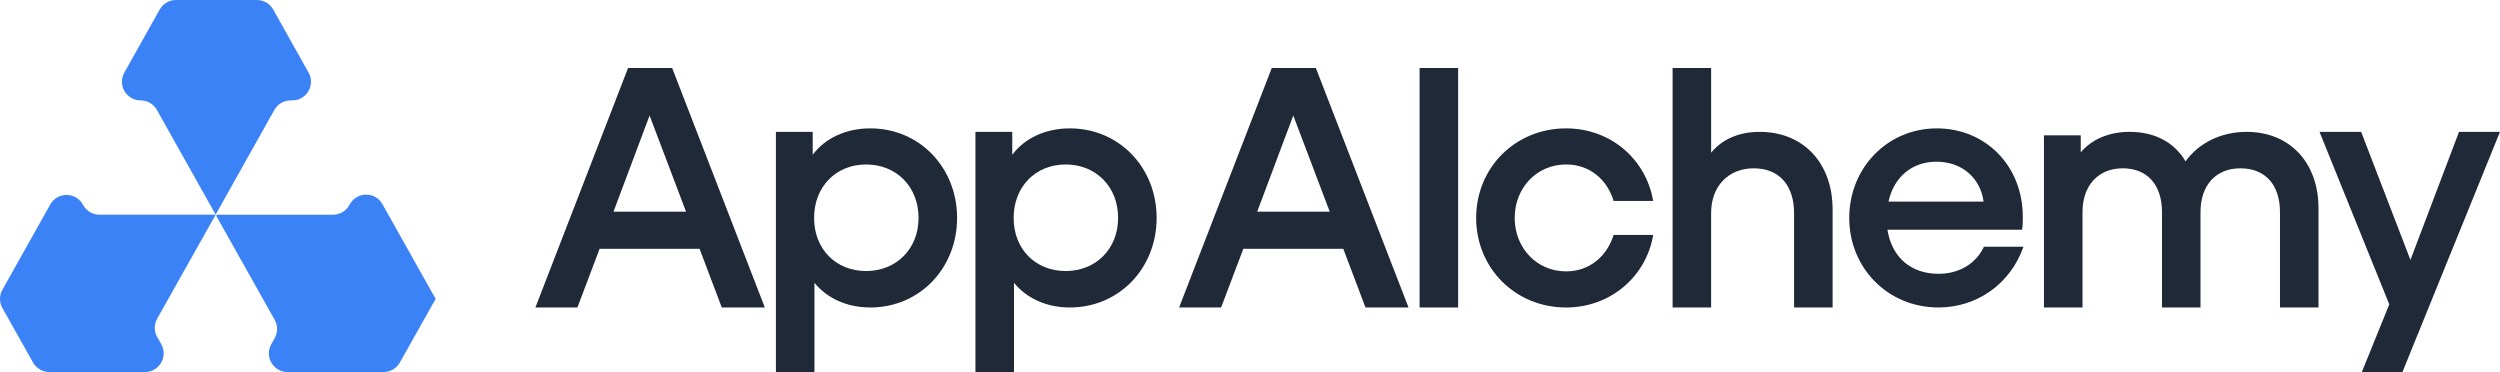 <?xml version="1.0" encoding="UTF-8"?>
<svg id="Layer_2" data-name="Layer 2" xmlns="http://www.w3.org/2000/svg" viewBox="0 0 1721.12 256.13">
  <defs>
    <style>
      .cls-1 {
        fill: #1f2937;
      }

      .cls-2 {
        fill: #3b82f6;
      }
    </style>
  </defs>
  <g id="Page_1" data-name="Page 1">
    <g>
      <g>
        <path class="cls-2" d="M299.91,205.77l-24.64,43.81c-2.28,4.05-6.56,6.55-11.2,6.55h-66.11c-9.83,0-16.02-10.58-11.21-19.14l2.36-4.21c2.19-3.91,2.19-8.68,0-12.59l-40.09-71.32v-1.06h80.25c4.66,0,8.95-2.52,11.22-6.59l.36-.64c4.9-8.77,17.51-8.79,22.43-.03l36.64,65.22Z"/>
        <path class="cls-2" d="M121.14,0h55.75c4.65,0,8.94,2.51,11.21,6.57l24.35,43.41c4.81,8.57-1.39,19.14-11.21,19.14h-1.15c-4.65,0-8.94,2.51-11.21,6.57l-39.86,71.05-.53,1.06-40.48-72.12c-2.28-4.05-6.56-6.56-11.21-6.56h0c-9.82,0-16.02-10.57-11.21-19.14L109.93,6.57c2.27-4.06,6.56-6.57,11.21-6.57Z"/>
        <path class="cls-2" d="M57.02,140.79l.25.44c2.27,4.06,6.56,6.57,11.21,6.57h80l-40.27,71.59c-2.2,3.91-2.2,8.68,0,12.59l2.81,5c4.81,8.57-1.39,19.14-11.21,19.14H33.95c-4.64,0-8.93-2.51-11.2-6.55L1.65,212.07c-2.2-3.91-2.2-8.68,0-12.59l32.95-58.69c4.91-8.75,17.51-8.75,22.42,0Z"/>
      </g>
      <g>
        <path class="cls-1" d="M368.59,211.69l63.8-164.88h30.35l63.8,164.88h-29.63l-15.29-40.39h-68.82l-15.29,40.39h-28.91ZM422.36,145.73h49.94l-25.09-66.2-24.85,66.2Z"/>
        <path class="cls-1" d="M534.17,256.13V90.77h25.33v15.77c8.6-11.47,22.94-18.16,39.67-18.16,33.93,0,59.74,27,59.74,61.65s-25.81,61.65-59.74,61.65c-16.01,0-29.63-6.22-38.47-16.97v61.41h-26.53ZM632.38,150.03c0-21.51-15.29-36.8-36.08-36.8s-35.84,15.29-35.84,36.8,15.05,36.56,35.84,36.56,36.08-15.29,36.08-36.56Z"/>
        <path class="cls-1" d="M671.55,256.13V90.77h25.33v15.77c8.6-11.47,22.94-18.16,39.67-18.16,33.93,0,59.74,27,59.74,61.65s-25.81,61.65-59.74,61.65c-16.01,0-29.63-6.22-38.47-16.97v61.41h-26.53ZM769.76,150.03c0-21.51-15.29-36.8-36.08-36.8s-35.84,15.29-35.84,36.8,15.05,36.56,35.84,36.56,36.08-15.29,36.08-36.56Z"/>
        <path class="cls-1" d="M811.75,211.69l63.8-164.88h30.35l63.8,164.88h-29.63l-15.29-40.39h-68.82l-15.29,40.39h-28.91ZM865.51,145.73h49.94l-25.09-66.2-24.85,66.2Z"/>
        <path class="cls-1" d="M977.32,211.69V46.81h26.53v164.88h-26.53Z"/>
        <path class="cls-1" d="M1016.26,150.03c0-34.65,27-61.65,61.89-61.65,30.59,0,54.96,21.03,59.98,49.94h-27.24c-4.54-14.82-16.49-25.09-32.74-25.09-20.07,0-35.36,16.01-35.36,36.8s15.29,36.8,35.36,36.8c16.25,0,28.2-10.52,32.74-25.09h27.24c-4.78,28.67-29.39,49.95-59.98,49.95-34.89,0-61.89-27-61.89-61.65Z"/>
        <path class="cls-1" d="M1151.5,211.69V46.81h26.53v58.3c7.41-9.08,18.88-14.34,33.45-14.34,29.4,0,50.18,20.79,50.18,53.53v67.39h-26.53v-65c0-19.35-10.51-30.82-27.72-30.82s-29.39,11.95-29.39,30.82v65h-26.53Z"/>
        <path class="cls-1" d="M1273.11,150.03c0-34.65,26.53-61.65,60.22-61.65s59.26,25.81,59.26,60.93c0,2.86,0,5.97-.48,8.84h-92.72c3.11,19.35,16.49,30.35,35.13,30.35,14.82,0,26.05-7.41,31.3-18.64h27.24c-9.08,25.81-32.26,41.82-58.55,41.82-34.89,0-61.41-27.24-61.41-61.65ZM1300.12,138.8h65.47c-2.15-16.01-14.58-27.48-32.5-27.48-16.49,0-29.16,10.27-32.98,27.48Z"/>
        <path class="cls-1" d="M1407.15,211.69v-118.52h25.33v11.71c7.65-9.08,19.59-14.1,33.7-14.1,16.96,0,30.59,6.93,38.47,20.31,9.08-12.66,24.37-20.31,42.06-20.31,29.15,0,49.47,20.55,49.47,52.81v68.1h-26.53v-65.71c0-18.88-10.28-30.11-27.24-30.11s-27.48,11.71-27.48,30.11v65.71h-26.52v-65.71c0-18.88-10.28-30.11-27-30.11s-27.72,11.71-27.72,30.11v65.71h-26.53Z"/>
        <path class="cls-1" d="M1626.01,256.13l18.88-46.6-48.03-118.76h28.67l33.93,88.17,33.45-88.17h28.2l-67.15,165.36h-27.96Z"/>
      </g>
    </g>
  </g>
</svg>